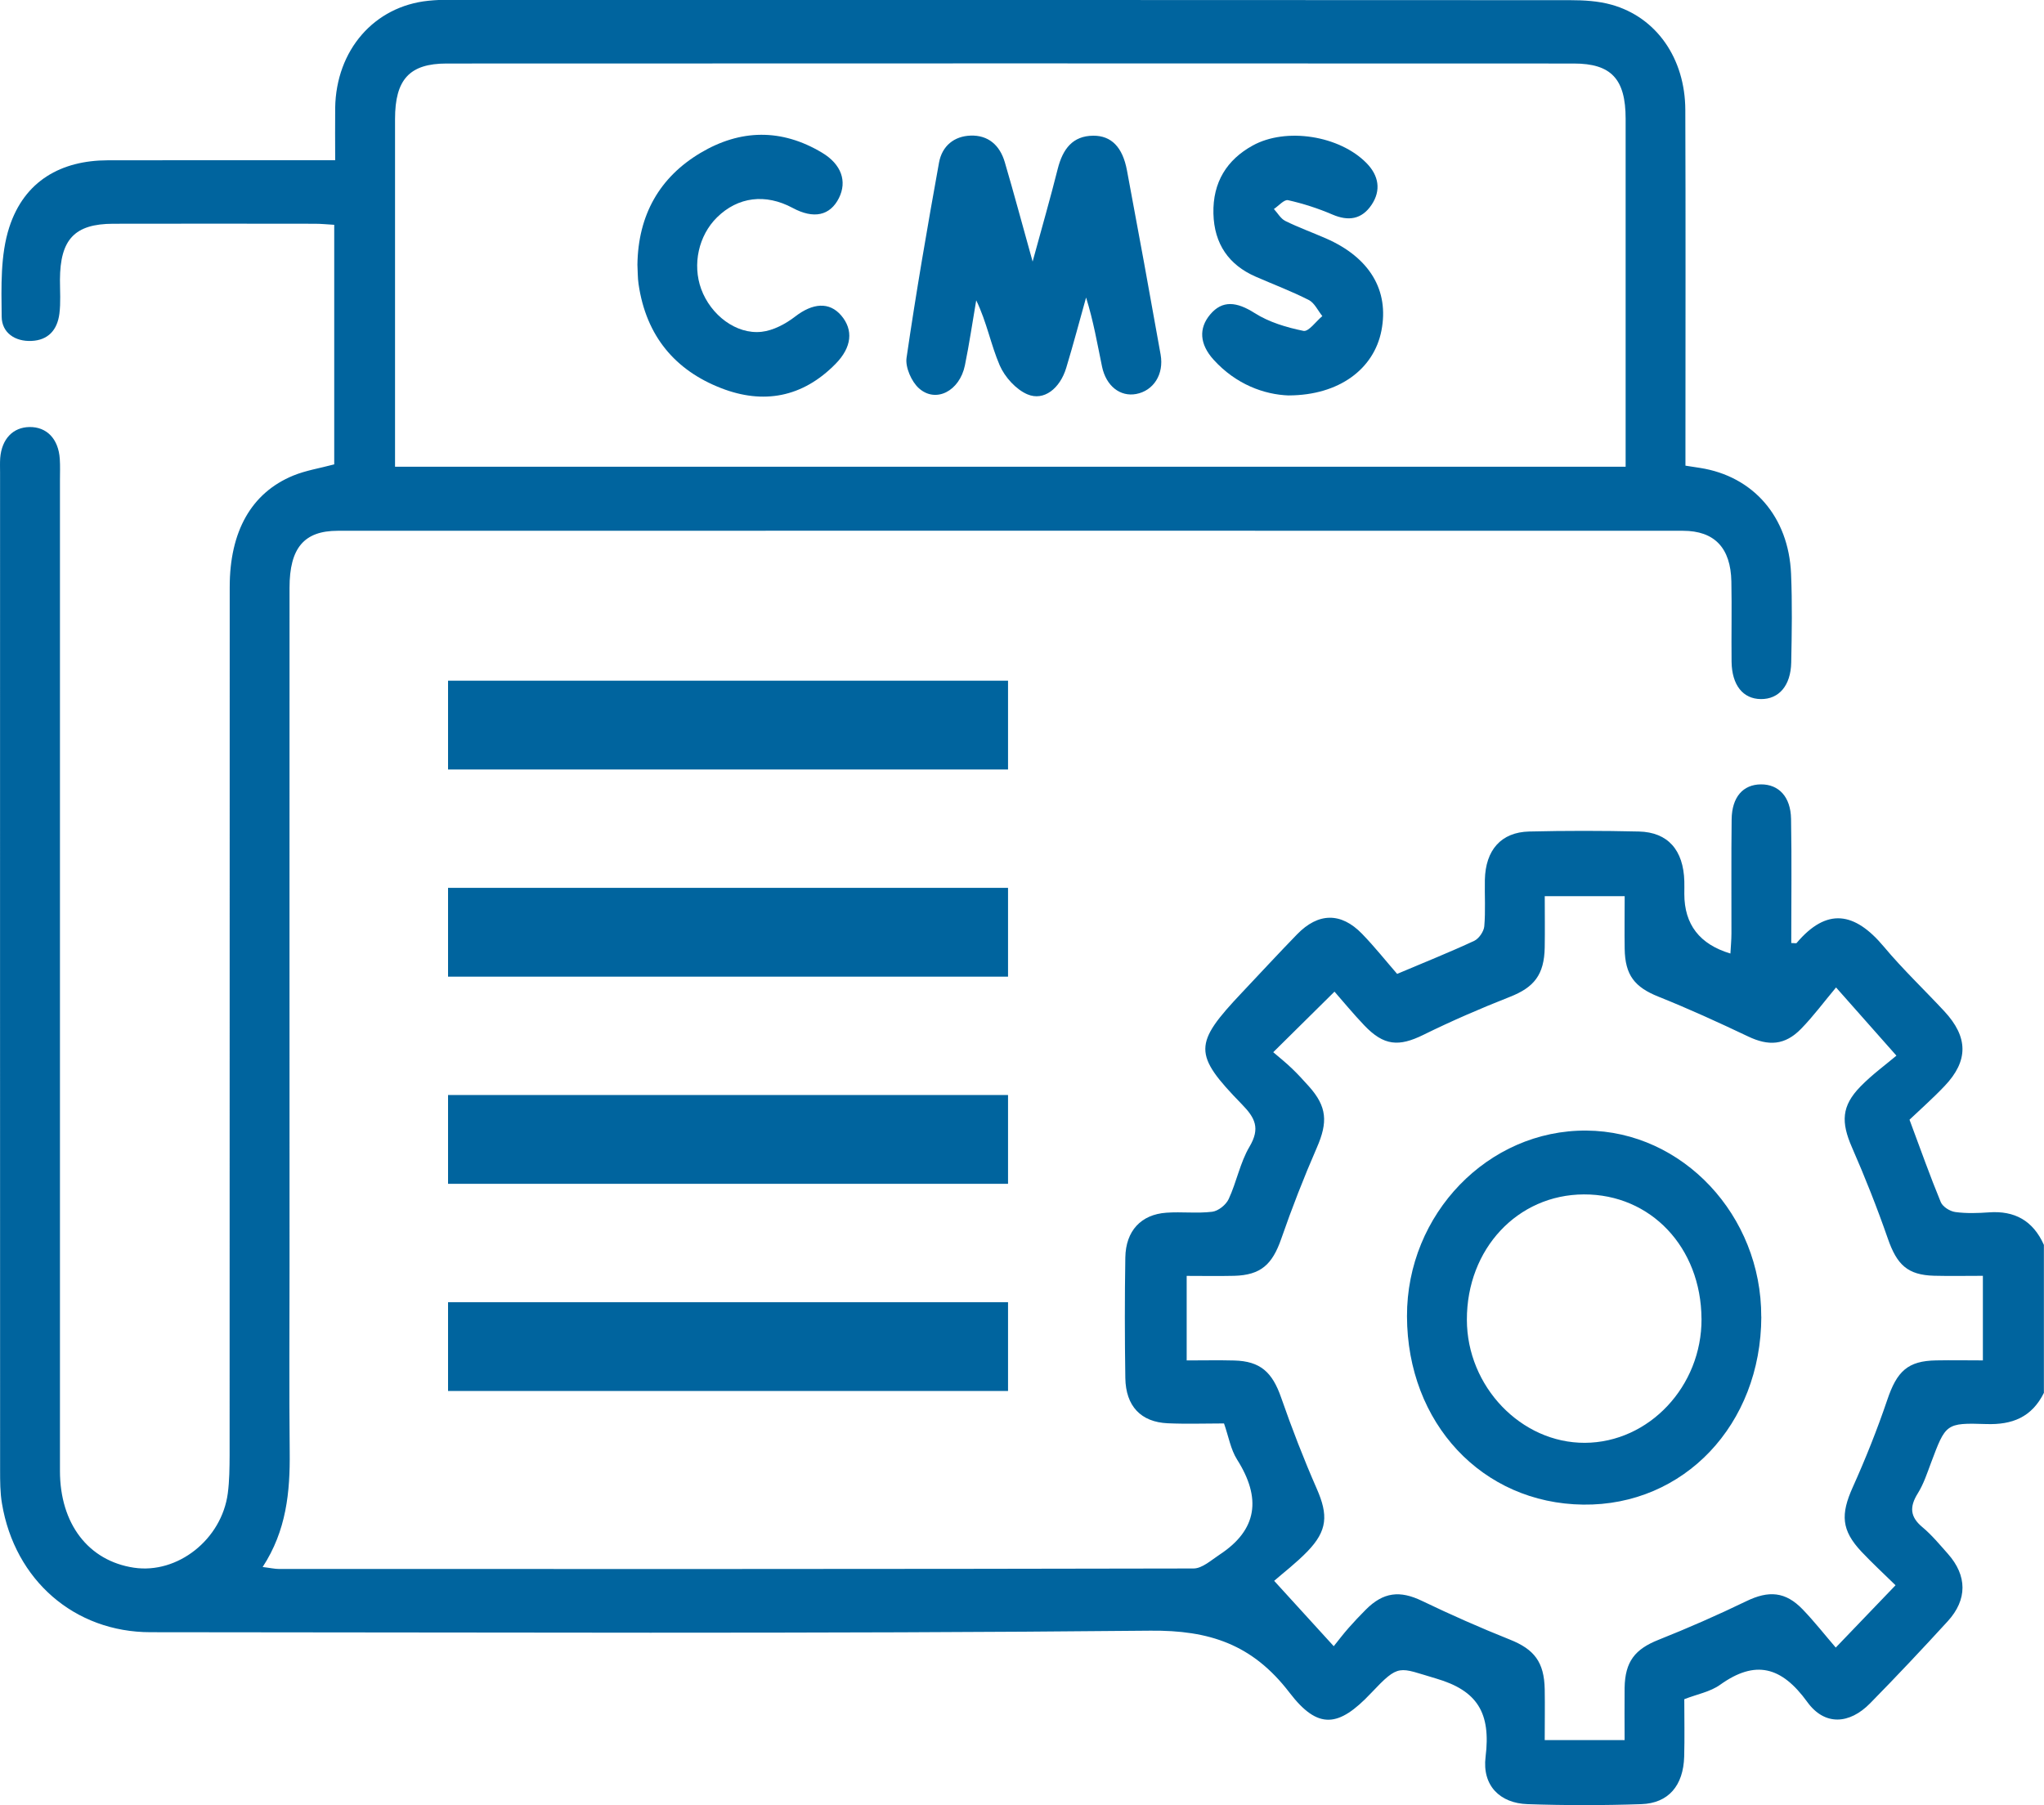 <svg width="60" height="53" viewBox="0 0 60 53" fill="none" xmlns="http://www.w3.org/2000/svg">
<g clip-path="url(#clip0_1265_65)">
<path d="M60 40.887C59.64 41.614 59.061 41.833 58.306 41.808C57.113 41.768 57.115 41.801 56.684 42.945C56.569 43.252 56.465 43.572 56.295 43.843C56.046 44.243 56.069 44.535 56.432 44.836C56.706 45.065 56.941 45.35 57.181 45.62C57.746 46.258 57.755 46.961 57.175 47.596C56.428 48.413 55.67 49.218 54.895 50.007C54.289 50.624 53.561 50.673 53.051 49.967C52.295 48.923 51.525 48.723 50.493 49.462C50.199 49.672 49.813 49.74 49.441 49.886C49.441 50.456 49.453 51.013 49.438 51.569C49.414 52.422 48.977 52.941 48.177 52.967C47.066 53.005 45.951 53.005 44.84 52.967C44.027 52.941 43.504 52.419 43.608 51.577C43.767 50.289 43.37 49.633 42.153 49.278C41.048 48.955 41.083 48.822 40.242 49.711C39.295 50.713 38.69 50.788 37.853 49.694C36.765 48.272 35.497 47.858 33.77 47.874C23.987 47.97 14.203 47.922 4.418 47.919C2.19 47.919 0.435 46.394 0.058 44.143C0.003 43.82 0.003 43.485 0.003 43.156C0 33.397 0.002 23.638 0.002 13.88C0.002 13.735 -0.004 13.589 0.006 13.445C0.052 12.888 0.379 12.545 0.864 12.537C1.372 12.529 1.716 12.885 1.755 13.473C1.769 13.679 1.76 13.886 1.76 14.093C1.76 23.791 1.76 33.486 1.76 43.184C1.76 44.738 2.596 45.824 3.93 46.025C5.212 46.217 6.508 45.197 6.687 43.84C6.735 43.474 6.738 43.098 6.74 42.726C6.743 34.229 6.74 25.731 6.743 17.234C6.743 15.6 7.378 14.471 8.604 13.964C8.978 13.81 9.387 13.747 9.811 13.633V6.6C9.617 6.589 9.429 6.569 9.24 6.569C7.267 6.567 5.295 6.564 3.322 6.569C2.19 6.572 1.765 7.028 1.76 8.214C1.76 8.546 1.785 8.881 1.744 9.206C1.683 9.693 1.409 9.988 0.925 10.009C0.446 10.031 0.053 9.774 0.049 9.295C0.039 8.418 0.01 7.484 0.271 6.676C0.716 5.301 1.805 4.709 3.164 4.706C5.137 4.701 7.109 4.706 9.082 4.704C9.312 4.704 9.54 4.704 9.839 4.704C9.839 4.146 9.833 3.655 9.839 3.166C9.866 1.469 10.985 0.184 12.576 0.022C12.789 0 13.005 -0.008 13.219 -0.008C24.175 0 35.13 0 46.086 0.005C46.493 0.005 46.914 0.029 47.304 0.138C48.619 0.504 49.466 1.711 49.471 3.227C49.483 6.473 49.475 9.719 49.475 12.965C49.475 13.188 49.475 13.414 49.475 13.671C49.644 13.697 49.773 13.717 49.903 13.737C51.464 13.982 52.503 15.169 52.575 16.843C52.612 17.71 52.597 18.58 52.58 19.447C52.567 20.13 52.218 20.529 51.689 20.524C51.164 20.519 50.839 20.116 50.829 19.428C50.82 18.643 50.839 17.857 50.823 17.072C50.804 16.085 50.328 15.583 49.402 15.583C36.239 15.58 23.076 15.58 9.915 15.583C8.924 15.583 8.499 16.09 8.499 17.257C8.496 23.893 8.499 30.531 8.499 37.167C8.499 38.987 8.485 40.807 8.504 42.625C8.517 43.804 8.407 44.937 7.71 46.005C7.917 46.029 8.059 46.063 8.202 46.063C17.146 46.064 26.091 46.068 35.035 46.048C35.29 46.048 35.556 45.802 35.8 45.642C36.917 44.909 37.028 43.979 36.314 42.851C36.124 42.552 36.062 42.164 35.93 41.79C35.368 41.79 34.822 41.81 34.277 41.785C33.49 41.75 33.045 41.281 33.033 40.454C33.015 39.276 33.014 38.097 33.033 36.919C33.045 36.136 33.495 35.654 34.24 35.603C34.687 35.571 35.141 35.629 35.584 35.575C35.761 35.553 35.987 35.374 36.067 35.202C36.298 34.705 36.403 34.131 36.677 33.667C37 33.122 36.842 32.818 36.456 32.422C35.016 30.944 35.029 30.652 36.458 29.139C36.996 28.569 37.529 27.992 38.075 27.43C38.698 26.789 39.365 26.779 39.982 27.415C40.358 27.803 40.697 28.231 41.012 28.592C41.84 28.242 42.567 27.951 43.276 27.621C43.41 27.558 43.556 27.349 43.57 27.195C43.609 26.744 43.578 26.287 43.587 25.832C43.605 24.957 44.063 24.432 44.887 24.412C45.961 24.386 47.035 24.387 48.109 24.412C48.96 24.432 49.417 24.957 49.442 25.872C49.446 25.997 49.442 26.121 49.442 26.245C49.442 27.142 49.893 27.725 50.795 27.994C50.806 27.785 50.825 27.594 50.825 27.404C50.828 26.287 50.817 25.171 50.831 24.054C50.839 23.399 51.166 23.032 51.691 23.028C52.212 23.025 52.564 23.391 52.575 24.041C52.597 25.254 52.581 26.469 52.581 27.686C52.672 27.686 52.724 27.702 52.739 27.684C53.622 26.64 54.44 26.767 55.299 27.793C55.855 28.458 56.483 29.053 57.073 29.688C57.779 30.447 57.787 31.145 57.081 31.885C56.736 32.248 56.36 32.58 56.052 32.873C56.385 33.767 56.658 34.537 56.969 35.29C57.027 35.431 57.239 35.561 57.394 35.583C57.721 35.628 58.057 35.616 58.388 35.593C59.127 35.54 59.675 35.827 59.997 36.548V40.89L60 40.887ZM47.719 13.702C47.719 13.46 47.719 13.278 47.719 13.095C47.719 9.892 47.72 6.688 47.719 3.486C47.719 2.322 47.299 1.865 46.199 1.865C35.17 1.86 24.139 1.86 13.11 1.865C12.019 1.865 11.596 2.336 11.596 3.493C11.594 6.696 11.596 9.9 11.596 13.102C11.596 13.298 11.596 13.495 11.596 13.702H47.72H47.719ZM55.639 46.538C55.294 46.2 54.958 45.89 54.643 45.556C54.051 44.926 54.026 44.463 54.386 43.663C54.762 42.827 55.103 41.972 55.398 41.102C55.682 40.258 55.999 39.953 56.835 39.939C57.293 39.93 57.752 39.939 58.206 39.939V37.456C57.707 37.456 57.24 37.466 56.777 37.454C55.996 37.433 55.682 37.133 55.415 36.36C55.1 35.454 54.746 34.56 54.363 33.685C54.039 32.944 54.054 32.47 54.612 31.899C54.956 31.546 55.357 31.256 55.668 30.992C55.002 30.238 54.496 29.668 53.896 28.99C53.546 29.407 53.233 29.832 52.871 30.203C52.395 30.692 51.914 30.715 51.313 30.428C50.446 30.016 49.571 29.616 48.681 29.26C47.988 28.982 47.702 28.634 47.691 27.851C47.683 27.342 47.691 26.835 47.691 26.31H45.345C45.345 26.834 45.352 27.324 45.344 27.815C45.33 28.62 45.029 28.99 44.317 29.268C43.462 29.605 42.615 29.971 41.787 30.379C41.061 30.737 40.622 30.707 40.046 30.102C39.719 29.759 39.415 29.389 39.173 29.113C38.54 29.739 37.994 30.279 37.375 30.891C37.565 31.053 37.753 31.204 37.925 31.37C38.099 31.536 38.261 31.715 38.423 31.895C38.955 32.49 38.982 32.946 38.654 33.695C38.272 34.572 37.923 35.467 37.609 36.372C37.347 37.123 37.011 37.434 36.231 37.456C35.768 37.467 35.304 37.458 34.834 37.458V39.94C35.332 39.94 35.78 39.93 36.228 39.942C36.996 39.962 37.347 40.283 37.607 41.031C37.922 41.936 38.269 42.832 38.653 43.708C38.991 44.478 38.969 44.936 38.379 45.547C38.047 45.89 37.665 46.18 37.402 46.411C38.056 47.128 38.579 47.702 39.151 48.33C39.285 48.163 39.432 47.969 39.592 47.788C39.752 47.606 39.918 47.432 40.088 47.261C40.608 46.736 41.097 46.689 41.74 46.999C42.589 47.407 43.45 47.788 44.322 48.136C45.032 48.419 45.33 48.792 45.344 49.598C45.352 50.088 45.344 50.579 45.344 51.086H47.689C47.689 50.543 47.683 50.049 47.689 49.553C47.702 48.779 47.996 48.416 48.683 48.143C49.555 47.796 50.418 47.417 51.265 47.007C51.916 46.692 52.409 46.721 52.918 47.251C53.264 47.611 53.575 48.008 53.887 48.37C54.488 47.743 55.014 47.195 55.64 46.543L55.639 46.538Z" fill="#00649E"/>
<path d="M30.312 7.679C30.591 6.656 30.835 5.811 31.049 4.957C31.197 4.374 31.486 3.988 32.092 3.984C32.62 3.981 32.953 4.316 33.081 5.002C33.419 6.804 33.748 8.605 34.069 10.41C34.172 10.992 33.859 11.471 33.352 11.567C32.884 11.655 32.468 11.335 32.349 10.761C32.211 10.097 32.098 9.427 31.881 8.735C31.688 9.424 31.505 10.117 31.298 10.801C31.115 11.406 30.642 11.783 30.159 11.577C29.828 11.436 29.498 11.076 29.346 10.727C29.086 10.125 28.966 9.455 28.656 8.817C28.546 9.454 28.454 10.095 28.324 10.727C28.169 11.481 27.471 11.845 26.973 11.398C26.758 11.206 26.57 10.783 26.611 10.505C26.89 8.589 27.22 6.679 27.564 4.775C27.654 4.281 28.012 3.996 28.494 3.981C29.005 3.965 29.348 4.258 29.496 4.765C29.762 5.67 30.005 6.582 30.312 7.68V7.679Z" fill="#00649E"/>
<path d="M37.831 11.61C37.111 11.585 36.281 11.287 35.622 10.558C35.212 10.104 35.184 9.638 35.522 9.235C35.88 8.806 36.303 8.857 36.826 9.189C37.253 9.461 37.767 9.613 38.261 9.714C38.413 9.746 38.629 9.434 38.816 9.28C38.686 9.119 38.585 8.892 38.419 8.808C37.911 8.549 37.377 8.349 36.854 8.12C36.076 7.778 35.641 7.168 35.619 6.269C35.597 5.349 36.016 4.689 36.771 4.273C37.751 3.731 39.323 3.98 40.115 4.79C40.47 5.153 40.55 5.586 40.259 6.017C39.971 6.443 39.58 6.499 39.116 6.3C38.695 6.119 38.255 5.977 37.81 5.877C37.695 5.851 37.533 6.045 37.394 6.136C37.504 6.255 37.594 6.419 37.727 6.486C38.116 6.678 38.523 6.825 38.919 6.998C40.206 7.56 40.783 8.524 40.55 9.711C40.329 10.833 39.31 11.604 37.831 11.609V11.61Z" fill="#00649E"/>
<path d="M18.711 7.775C18.73 6.307 19.365 5.203 20.561 4.49C21.734 3.791 22.942 3.771 24.129 4.482C24.699 4.823 24.871 5.322 24.627 5.813C24.367 6.333 23.885 6.438 23.267 6.104C22.471 5.677 21.663 5.776 21.048 6.381C20.507 6.913 20.319 7.763 20.583 8.486C20.863 9.249 21.609 9.824 22.357 9.741C22.698 9.703 23.058 9.512 23.342 9.293C23.855 8.897 24.342 8.851 24.694 9.263C25.054 9.686 25.007 10.195 24.528 10.682C23.556 11.673 22.404 11.876 21.17 11.396C19.83 10.876 18.966 9.877 18.744 8.337C18.717 8.155 18.722 7.966 18.711 7.773V7.775Z" fill="#00649E"/>
<path d="M51.702 38.658C51.693 41.823 49.431 44.21 46.473 44.173C43.51 44.137 41.309 41.783 41.301 38.644C41.293 35.641 43.684 33.168 46.572 33.192C49.393 33.213 51.71 35.683 51.7 38.658H51.702ZM49.946 38.714C49.933 36.621 48.457 35.059 46.494 35.066C44.546 35.073 43.056 36.667 43.059 38.744C43.06 40.706 44.651 42.367 46.523 42.359C48.407 42.35 49.958 40.698 49.947 38.716L49.946 38.714Z" fill="#00649E"/>
<rect x="13.152" y="19.984" width="16.438" height="2.607" fill="#00649E"/>
<rect x="13.152" y="26.066" width="16.438" height="2.607" fill="#00649E"/>
<rect x="13.152" y="32.148" width="16.438" height="2.607" fill="#00649E"/>
<rect x="13.152" y="38.23" width="16.438" height="2.607" fill="#00649E"/>
</g>
<defs>
<clipPath id="clip0_1265_65">
<rect width="60" height="53" fill="white"/>
</clipPath>
</defs>
</svg>
